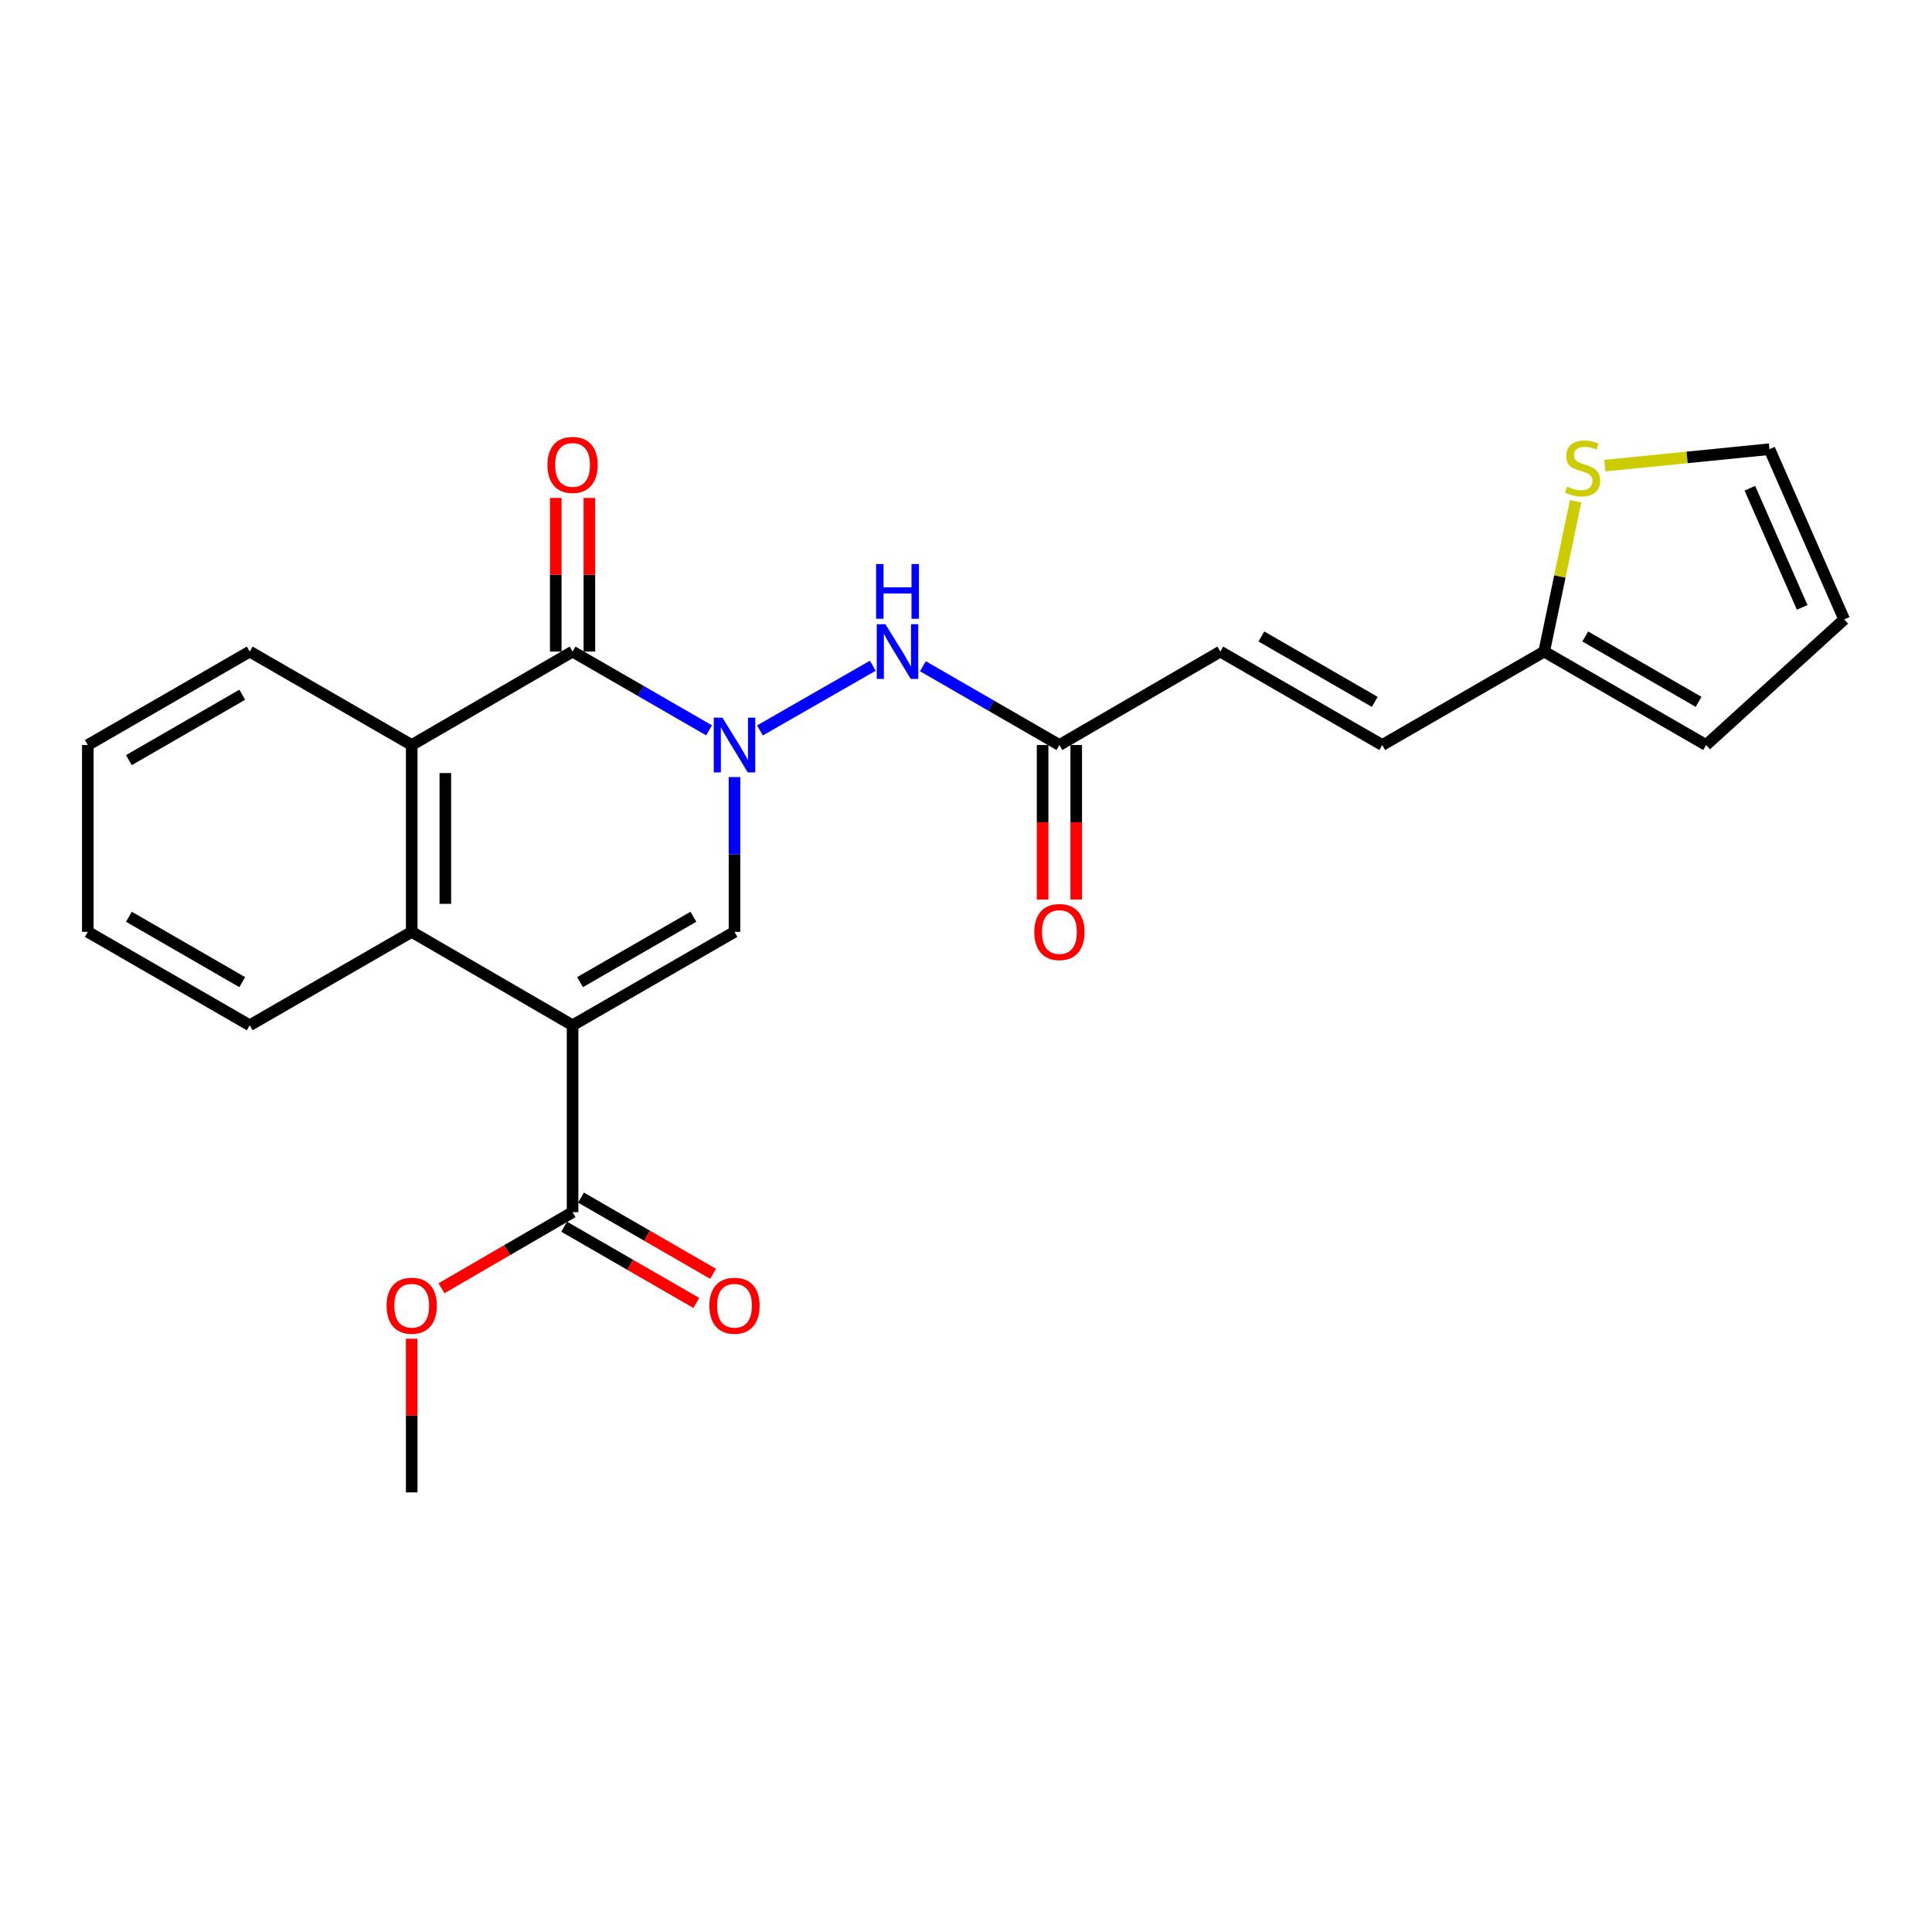 <?xml version='1.0' encoding='iso-8859-1'?>
<svg version='1.1' baseProfile='full'
              xmlns='http://www.w3.org/2000/svg'
                      xmlns:rdkit='http://www.rdkit.org/xml'
                      xmlns:xlink='http://www.w3.org/1999/xlink'
                  xml:space='preserve'
width='1000px' height='1000px' viewBox='0 0 1000 1000'>
<!-- END OF HEADER -->
<rect style='opacity:1.0;fill:#FFFFFF;stroke:none' width='1000' height='1000' x='0' y='0'> </rect>
<path class='bond-1' d='M 296.362,530.685 L 380.175,482.333' style='fill:none;fill-rule:evenodd;stroke:#000000;stroke-width:6px;stroke-linecap:butt;stroke-linejoin:miter;stroke-opacity:1' />
<path class='bond-1' d='M 300.235,508.355 L 358.904,474.508' style='fill:none;fill-rule:evenodd;stroke:#000000;stroke-width:6px;stroke-linecap:butt;stroke-linejoin:miter;stroke-opacity:1' />
<path class='bond-3' d='M 296.362,530.685 L 213.1,482.333' style='fill:none;fill-rule:evenodd;stroke:#000000;stroke-width:6px;stroke-linecap:butt;stroke-linejoin:miter;stroke-opacity:1' />
<path class='bond-5' d='M 296.362,530.685 L 296.362,627.408' style='fill:none;fill-rule:evenodd;stroke:#000000;stroke-width:6px;stroke-linecap:butt;stroke-linejoin:miter;stroke-opacity:1' />
<path class='bond-0' d='M 380.175,402.198 L 380.175,442.265' style='fill:none;fill-rule:evenodd;stroke:#0000FF;stroke-width:6px;stroke-linecap:butt;stroke-linejoin:miter;stroke-opacity:1' />
<path class='bond-0' d='M 380.175,442.265 L 380.175,482.333' style='fill:none;fill-rule:evenodd;stroke:#000000;stroke-width:6px;stroke-linecap:butt;stroke-linejoin:miter;stroke-opacity:1' />
<path class='bond-6' d='M 393.346,378.07 L 451.757,344.59' style='fill:none;fill-rule:evenodd;stroke:#0000FF;stroke-width:6px;stroke-linecap:butt;stroke-linejoin:miter;stroke-opacity:1' />
<path class='bond-24' d='M 367.015,378.027 L 331.689,357.643' style='fill:none;fill-rule:evenodd;stroke:#0000FF;stroke-width:6px;stroke-linecap:butt;stroke-linejoin:miter;stroke-opacity:1' />
<path class='bond-24' d='M 331.689,357.643 L 296.362,337.259' style='fill:none;fill-rule:evenodd;stroke:#000000;stroke-width:6px;stroke-linecap:butt;stroke-linejoin:miter;stroke-opacity:1' />
<path class='bond-2' d='M 296.362,337.259 L 213.1,385.62' style='fill:none;fill-rule:evenodd;stroke:#000000;stroke-width:6px;stroke-linecap:butt;stroke-linejoin:miter;stroke-opacity:1' />
<path class='bond-12' d='M 305.065,337.259 L 305.065,297.496' style='fill:none;fill-rule:evenodd;stroke:#000000;stroke-width:6px;stroke-linecap:butt;stroke-linejoin:miter;stroke-opacity:1' />
<path class='bond-12' d='M 305.065,297.496 L 305.065,257.733' style='fill:none;fill-rule:evenodd;stroke:#FF0000;stroke-width:6px;stroke-linecap:butt;stroke-linejoin:miter;stroke-opacity:1' />
<path class='bond-12' d='M 287.658,337.259 L 287.658,297.496' style='fill:none;fill-rule:evenodd;stroke:#000000;stroke-width:6px;stroke-linecap:butt;stroke-linejoin:miter;stroke-opacity:1' />
<path class='bond-12' d='M 287.658,297.496 L 287.658,257.733' style='fill:none;fill-rule:evenodd;stroke:#FF0000;stroke-width:6px;stroke-linecap:butt;stroke-linejoin:miter;stroke-opacity:1' />
<path class='bond-4' d='M 213.1,482.333 L 213.1,385.62' style='fill:none;fill-rule:evenodd;stroke:#000000;stroke-width:6px;stroke-linecap:butt;stroke-linejoin:miter;stroke-opacity:1' />
<path class='bond-4' d='M 230.506,467.826 L 230.506,400.127' style='fill:none;fill-rule:evenodd;stroke:#000000;stroke-width:6px;stroke-linecap:butt;stroke-linejoin:miter;stroke-opacity:1' />
<path class='bond-19' d='M 213.1,482.333 L 129.258,530.685' style='fill:none;fill-rule:evenodd;stroke:#000000;stroke-width:6px;stroke-linecap:butt;stroke-linejoin:miter;stroke-opacity:1' />
<path class='bond-20' d='M 213.1,385.62 L 129.258,337.259' style='fill:none;fill-rule:evenodd;stroke:#000000;stroke-width:6px;stroke-linecap:butt;stroke-linejoin:miter;stroke-opacity:1' />
<path class='bond-14' d='M 292.013,634.947 L 326.209,654.675' style='fill:none;fill-rule:evenodd;stroke:#000000;stroke-width:6px;stroke-linecap:butt;stroke-linejoin:miter;stroke-opacity:1' />
<path class='bond-14' d='M 326.209,654.675 L 360.406,674.403' style='fill:none;fill-rule:evenodd;stroke:#FF0000;stroke-width:6px;stroke-linecap:butt;stroke-linejoin:miter;stroke-opacity:1' />
<path class='bond-14' d='M 300.711,619.869 L 334.908,639.597' style='fill:none;fill-rule:evenodd;stroke:#000000;stroke-width:6px;stroke-linecap:butt;stroke-linejoin:miter;stroke-opacity:1' />
<path class='bond-14' d='M 334.908,639.597 L 369.105,659.326' style='fill:none;fill-rule:evenodd;stroke:#FF0000;stroke-width:6px;stroke-linecap:butt;stroke-linejoin:miter;stroke-opacity:1' />
<path class='bond-18' d='M 296.362,627.408 L 262.434,647.11' style='fill:none;fill-rule:evenodd;stroke:#000000;stroke-width:6px;stroke-linecap:butt;stroke-linejoin:miter;stroke-opacity:1' />
<path class='bond-18' d='M 262.434,647.11 L 228.507,666.812' style='fill:none;fill-rule:evenodd;stroke:#FF0000;stroke-width:6px;stroke-linecap:butt;stroke-linejoin:miter;stroke-opacity:1' />
<path class='bond-7' d='M 477.707,344.852 L 513.03,365.236' style='fill:none;fill-rule:evenodd;stroke:#0000FF;stroke-width:6px;stroke-linecap:butt;stroke-linejoin:miter;stroke-opacity:1' />
<path class='bond-7' d='M 513.03,365.236 L 548.352,385.62' style='fill:none;fill-rule:evenodd;stroke:#000000;stroke-width:6px;stroke-linecap:butt;stroke-linejoin:miter;stroke-opacity:1' />
<path class='bond-10' d='M 548.352,385.62 L 631.623,337.259' style='fill:none;fill-rule:evenodd;stroke:#000000;stroke-width:6px;stroke-linecap:butt;stroke-linejoin:miter;stroke-opacity:1' />
<path class='bond-17' d='M 539.648,385.62 L 539.648,425.608' style='fill:none;fill-rule:evenodd;stroke:#000000;stroke-width:6px;stroke-linecap:butt;stroke-linejoin:miter;stroke-opacity:1' />
<path class='bond-17' d='M 539.648,425.608 L 539.648,465.595' style='fill:none;fill-rule:evenodd;stroke:#FF0000;stroke-width:6px;stroke-linecap:butt;stroke-linejoin:miter;stroke-opacity:1' />
<path class='bond-17' d='M 557.055,385.62 L 557.055,425.608' style='fill:none;fill-rule:evenodd;stroke:#000000;stroke-width:6px;stroke-linecap:butt;stroke-linejoin:miter;stroke-opacity:1' />
<path class='bond-17' d='M 557.055,425.608 L 557.055,465.595' style='fill:none;fill-rule:evenodd;stroke:#FF0000;stroke-width:6px;stroke-linecap:butt;stroke-linejoin:miter;stroke-opacity:1' />
<path class='bond-8' d='M 799.259,337.259 L 715.446,385.62' style='fill:none;fill-rule:evenodd;stroke:#000000;stroke-width:6px;stroke-linecap:butt;stroke-linejoin:miter;stroke-opacity:1' />
<path class='bond-9' d='M 799.259,337.259 L 807.395,298.364' style='fill:none;fill-rule:evenodd;stroke:#000000;stroke-width:6px;stroke-linecap:butt;stroke-linejoin:miter;stroke-opacity:1' />
<path class='bond-9' d='M 807.395,298.364 L 815.53,259.469' style='fill:none;fill-rule:evenodd;stroke:#CCCC00;stroke-width:6px;stroke-linecap:butt;stroke-linejoin:miter;stroke-opacity:1' />
<path class='bond-15' d='M 799.259,337.259 L 883.072,385.62' style='fill:none;fill-rule:evenodd;stroke:#000000;stroke-width:6px;stroke-linecap:butt;stroke-linejoin:miter;stroke-opacity:1' />
<path class='bond-15' d='M 820.53,329.436 L 879.199,363.289' style='fill:none;fill-rule:evenodd;stroke:#000000;stroke-width:6px;stroke-linecap:butt;stroke-linejoin:miter;stroke-opacity:1' />
<path class='bond-13' d='M 830.661,241.009 L 873.262,236.75' style='fill:none;fill-rule:evenodd;stroke:#CCCC00;stroke-width:6px;stroke-linecap:butt;stroke-linejoin:miter;stroke-opacity:1' />
<path class='bond-13' d='M 873.262,236.75 L 915.864,232.49' style='fill:none;fill-rule:evenodd;stroke:#000000;stroke-width:6px;stroke-linecap:butt;stroke-linejoin:miter;stroke-opacity:1' />
<path class='bond-11' d='M 631.623,337.259 L 715.446,385.62' style='fill:none;fill-rule:evenodd;stroke:#000000;stroke-width:6px;stroke-linecap:butt;stroke-linejoin:miter;stroke-opacity:1' />
<path class='bond-11' d='M 652.895,329.436 L 711.571,363.289' style='fill:none;fill-rule:evenodd;stroke:#000000;stroke-width:6px;stroke-linecap:butt;stroke-linejoin:miter;stroke-opacity:1' />
<path class='bond-26' d='M 915.864,232.49 L 954.545,320.596' style='fill:none;fill-rule:evenodd;stroke:#000000;stroke-width:6px;stroke-linecap:butt;stroke-linejoin:miter;stroke-opacity:1' />
<path class='bond-26' d='M 905.728,252.703 L 932.805,314.378' style='fill:none;fill-rule:evenodd;stroke:#000000;stroke-width:6px;stroke-linecap:butt;stroke-linejoin:miter;stroke-opacity:1' />
<path class='bond-16' d='M 883.072,385.62 L 954.545,320.596' style='fill:none;fill-rule:evenodd;stroke:#000000;stroke-width:6px;stroke-linecap:butt;stroke-linejoin:miter;stroke-opacity:1' />
<path class='bond-21' d='M 213.1,692.937 L 213.1,732.7' style='fill:none;fill-rule:evenodd;stroke:#FF0000;stroke-width:6px;stroke-linecap:butt;stroke-linejoin:miter;stroke-opacity:1' />
<path class='bond-21' d='M 213.1,732.7 L 213.1,772.463' style='fill:none;fill-rule:evenodd;stroke:#000000;stroke-width:6px;stroke-linecap:butt;stroke-linejoin:miter;stroke-opacity:1' />
<path class='bond-22' d='M 129.258,530.685 L 45.455,482.333' style='fill:none;fill-rule:evenodd;stroke:#000000;stroke-width:6px;stroke-linecap:butt;stroke-linejoin:miter;stroke-opacity:1' />
<path class='bond-22' d='M 125.386,508.355 L 66.724,474.509' style='fill:none;fill-rule:evenodd;stroke:#000000;stroke-width:6px;stroke-linecap:butt;stroke-linejoin:miter;stroke-opacity:1' />
<path class='bond-25' d='M 129.258,337.259 L 45.455,385.62' style='fill:none;fill-rule:evenodd;stroke:#000000;stroke-width:6px;stroke-linecap:butt;stroke-linejoin:miter;stroke-opacity:1' />
<path class='bond-25' d='M 125.388,359.589 L 66.725,393.442' style='fill:none;fill-rule:evenodd;stroke:#000000;stroke-width:6px;stroke-linecap:butt;stroke-linejoin:miter;stroke-opacity:1' />
<path class='bond-23' d='M 45.455,482.333 L 45.455,385.62' style='fill:none;fill-rule:evenodd;stroke:#000000;stroke-width:6px;stroke-linecap:butt;stroke-linejoin:miter;stroke-opacity:1' />
<path  class='atom-1' d='M 373.915 371.46
L 383.195 386.46
Q 384.115 387.94, 385.595 390.62
Q 387.075 393.3, 387.155 393.46
L 387.155 371.46
L 390.915 371.46
L 390.915 399.78
L 387.035 399.78
L 377.075 383.38
Q 375.915 381.46, 374.675 379.26
Q 373.475 377.06, 373.115 376.38
L 373.115 399.78
L 369.435 399.78
L 369.435 371.46
L 373.915 371.46
' fill='#0000FF'/>
<path  class='atom-7' d='M 458.288 323.099
L 467.568 338.099
Q 468.488 339.579, 469.968 342.259
Q 471.448 344.939, 471.528 345.099
L 471.528 323.099
L 475.288 323.099
L 475.288 351.419
L 471.408 351.419
L 461.448 335.019
Q 460.288 333.099, 459.048 330.899
Q 457.848 328.699, 457.488 328.019
L 457.488 351.419
L 453.808 351.419
L 453.808 323.099
L 458.288 323.099
' fill='#0000FF'/>
<path  class='atom-7' d='M 453.468 291.947
L 457.308 291.947
L 457.308 303.987
L 471.788 303.987
L 471.788 291.947
L 475.628 291.947
L 475.628 320.267
L 471.788 320.267
L 471.788 307.187
L 457.308 307.187
L 457.308 320.267
L 453.468 320.267
L 453.468 291.947
' fill='#0000FF'/>
<path  class='atom-10' d='M 811.151 251.88
Q 811.471 252, 812.791 252.56
Q 814.111 253.12, 815.551 253.48
Q 817.031 253.8, 818.471 253.8
Q 821.151 253.8, 822.711 252.52
Q 824.271 251.2, 824.271 248.92
Q 824.271 247.36, 823.471 246.4
Q 822.711 245.44, 821.511 244.92
Q 820.311 244.4, 818.311 243.8
Q 815.791 243.04, 814.271 242.32
Q 812.791 241.6, 811.711 240.08
Q 810.671 238.56, 810.671 236
Q 810.671 232.44, 813.071 230.24
Q 815.511 228.04, 820.311 228.04
Q 823.591 228.04, 827.311 229.6
L 826.391 232.68
Q 822.991 231.28, 820.431 231.28
Q 817.671 231.28, 816.151 232.44
Q 814.631 233.56, 814.671 235.52
Q 814.671 237.04, 815.431 237.96
Q 816.231 238.88, 817.351 239.4
Q 818.511 239.92, 820.431 240.52
Q 822.991 241.32, 824.511 242.12
Q 826.031 242.92, 827.111 244.56
Q 828.231 246.16, 828.231 248.92
Q 828.231 252.84, 825.591 254.96
Q 822.991 257.04, 818.631 257.04
Q 816.111 257.04, 814.191 256.48
Q 812.311 255.96, 810.071 255.04
L 811.151 251.88
' fill='#CCCC00'/>
<path  class='atom-13' d='M 283.362 240.635
Q 283.362 233.835, 286.722 230.035
Q 290.082 226.235, 296.362 226.235
Q 302.642 226.235, 306.002 230.035
Q 309.362 233.835, 309.362 240.635
Q 309.362 247.515, 305.962 251.435
Q 302.562 255.315, 296.362 255.315
Q 290.122 255.315, 286.722 251.435
Q 283.362 247.555, 283.362 240.635
M 296.362 252.115
Q 300.682 252.115, 303.002 249.235
Q 305.362 246.315, 305.362 240.635
Q 305.362 235.075, 303.002 232.275
Q 300.682 229.435, 296.362 229.435
Q 292.042 229.435, 289.682 232.235
Q 287.362 235.035, 287.362 240.635
Q 287.362 246.355, 289.682 249.235
Q 292.042 252.115, 296.362 252.115
' fill='#FF0000'/>
<path  class='atom-15' d='M 367.175 675.84
Q 367.175 669.04, 370.535 665.24
Q 373.895 661.44, 380.175 661.44
Q 386.455 661.44, 389.815 665.24
Q 393.175 669.04, 393.175 675.84
Q 393.175 682.72, 389.775 686.64
Q 386.375 690.52, 380.175 690.52
Q 373.935 690.52, 370.535 686.64
Q 367.175 682.76, 367.175 675.84
M 380.175 687.32
Q 384.495 687.32, 386.815 684.44
Q 389.175 681.52, 389.175 675.84
Q 389.175 670.28, 386.815 667.48
Q 384.495 664.64, 380.175 664.64
Q 375.855 664.64, 373.495 667.44
Q 371.175 670.24, 371.175 675.84
Q 371.175 681.56, 373.495 684.44
Q 375.855 687.32, 380.175 687.32
' fill='#FF0000'/>
<path  class='atom-18' d='M 535.352 482.413
Q 535.352 475.613, 538.712 471.813
Q 542.072 468.013, 548.352 468.013
Q 554.632 468.013, 557.992 471.813
Q 561.352 475.613, 561.352 482.413
Q 561.352 489.293, 557.952 493.213
Q 554.552 497.093, 548.352 497.093
Q 542.112 497.093, 538.712 493.213
Q 535.352 489.333, 535.352 482.413
M 548.352 493.893
Q 552.672 493.893, 554.992 491.013
Q 557.352 488.093, 557.352 482.413
Q 557.352 476.853, 554.992 474.053
Q 552.672 471.213, 548.352 471.213
Q 544.032 471.213, 541.672 474.013
Q 539.352 476.813, 539.352 482.413
Q 539.352 488.133, 541.672 491.013
Q 544.032 493.893, 548.352 493.893
' fill='#FF0000'/>
<path  class='atom-19' d='M 200.1 675.84
Q 200.1 669.04, 203.46 665.24
Q 206.82 661.44, 213.1 661.44
Q 219.38 661.44, 222.74 665.24
Q 226.1 669.04, 226.1 675.84
Q 226.1 682.72, 222.7 686.64
Q 219.3 690.52, 213.1 690.52
Q 206.86 690.52, 203.46 686.64
Q 200.1 682.76, 200.1 675.84
M 213.1 687.32
Q 217.42 687.32, 219.74 684.44
Q 222.1 681.52, 222.1 675.84
Q 222.1 670.28, 219.74 667.48
Q 217.42 664.64, 213.1 664.64
Q 208.78 664.64, 206.42 667.44
Q 204.1 670.24, 204.1 675.84
Q 204.1 681.56, 206.42 684.44
Q 208.78 687.32, 213.1 687.32
' fill='#FF0000'/>
</svg>
